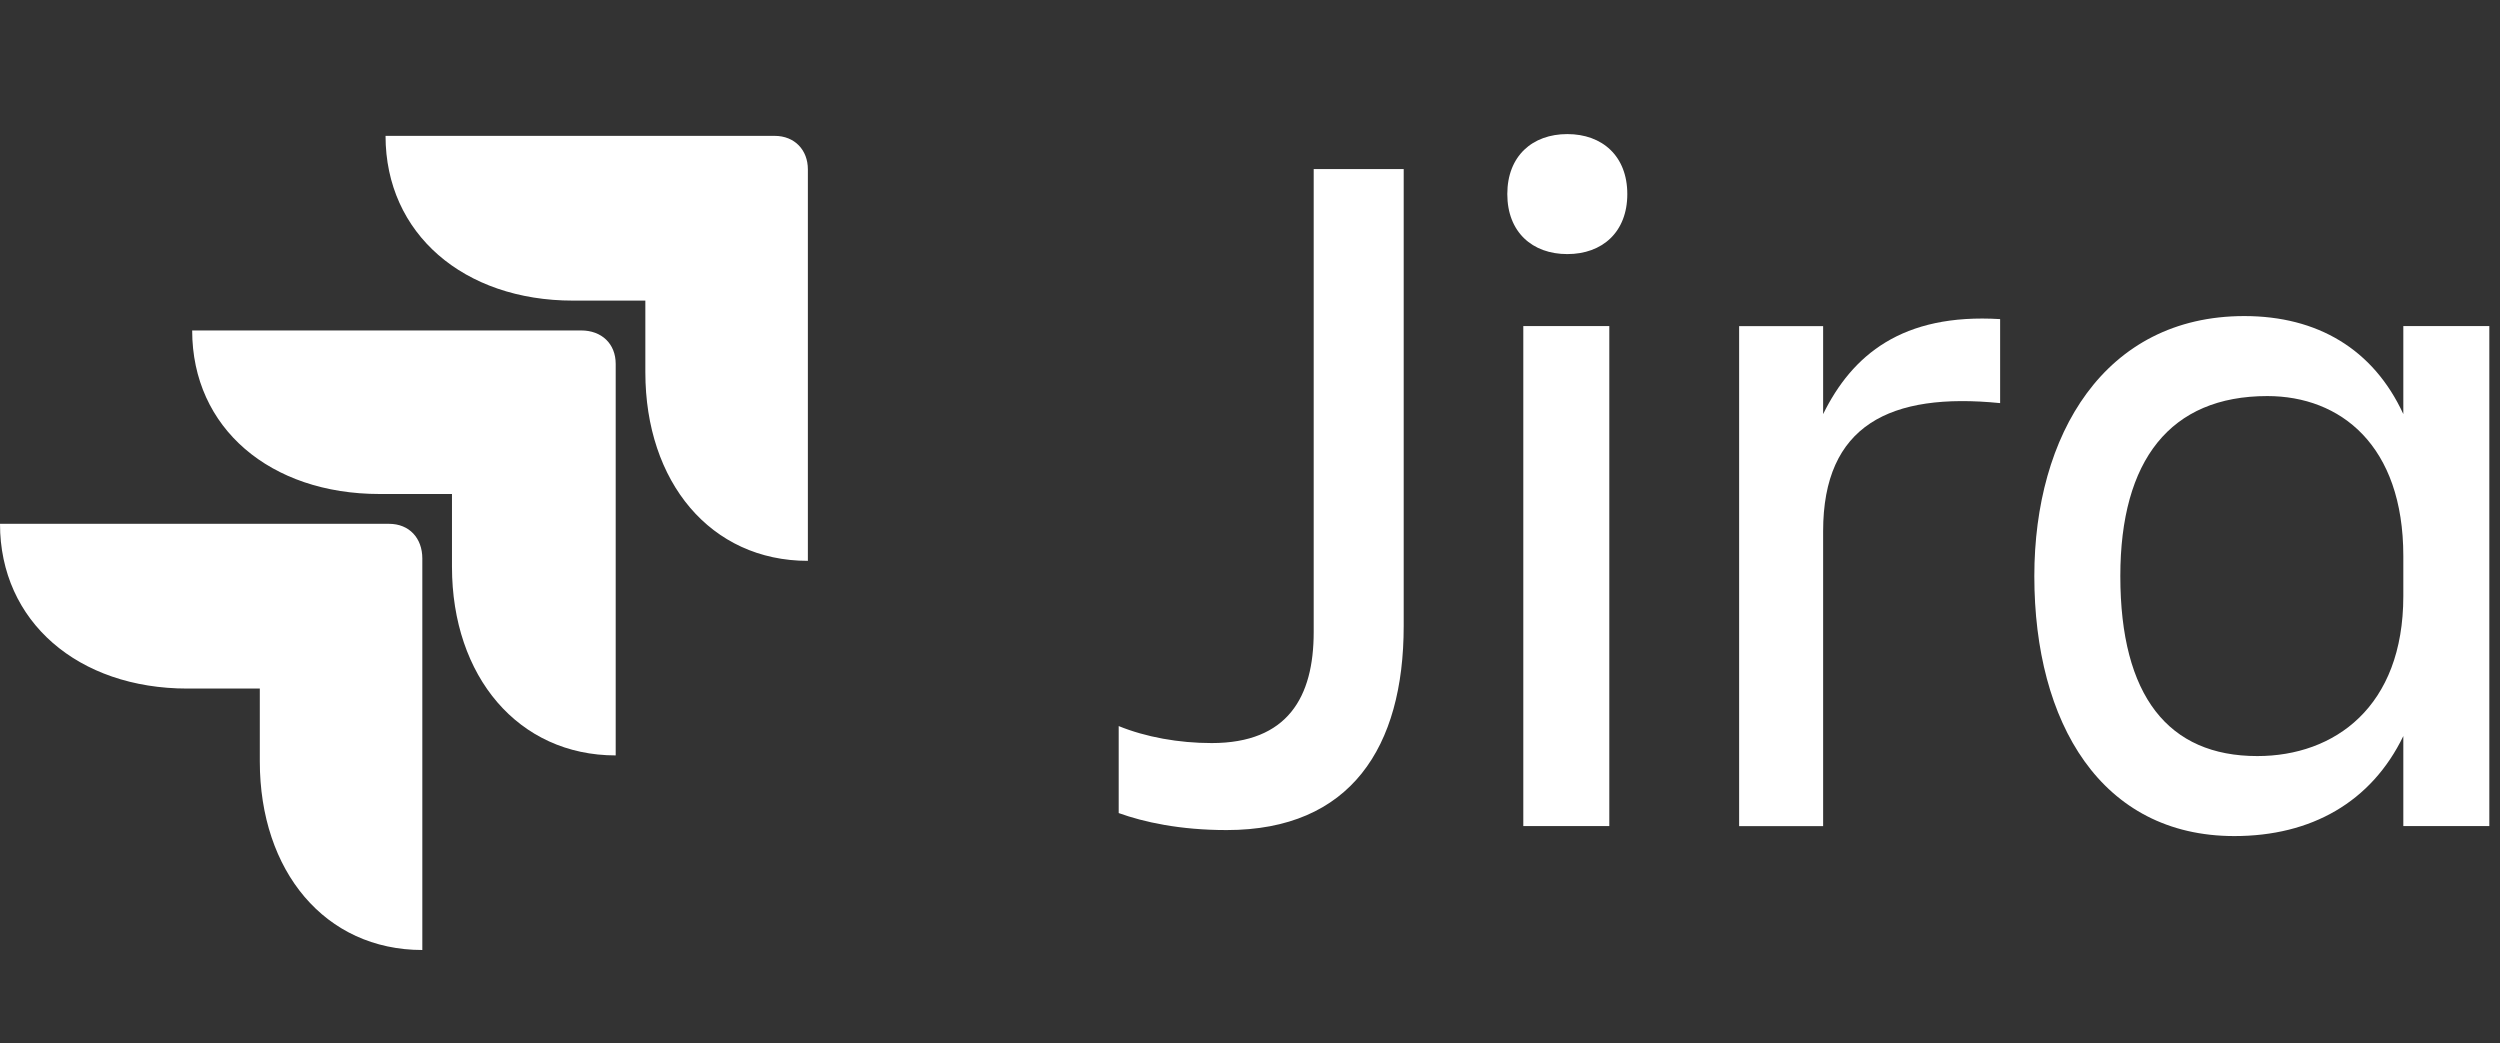 <svg width="115" height="48" viewBox="0 0 115 48" fill="none" xmlns="http://www.w3.org/2000/svg">
<rect x="0" y="0" width="115" height="48" fill="#333333" stroke="none"/>
<g clip-path="url(#clip0_459_69527)">
<g clip-path="url(#clip1_459_69527)">
<path d="M11.951 31.674H8.622C3.602 31.674 0 28.599 0 24.096H17.899C18.826 24.096 19.427 24.755 19.427 25.689V43.7C14.952 43.7 11.951 40.076 11.951 35.024V31.674ZM20.791 22.724H17.462C12.442 22.724 8.84 19.703 8.84 15.201H26.739C27.667 15.201 28.322 15.805 28.322 16.738V34.749C23.847 34.749 20.791 31.125 20.791 26.073V22.724ZM29.686 13.828H26.357C21.337 13.828 17.735 10.753 17.735 6.25H35.634C36.562 6.25 37.162 6.909 37.162 7.788V25.799C32.687 25.799 29.686 22.174 29.686 17.123V13.828Z" fill="white"/>
</g>
<path d="M97.535 26.499C97.535 32.019 99.743 34.779 103.837 34.779C107.379 34.779 110.553 32.525 110.553 27.419V25.579C110.553 20.473 107.655 18.219 104.297 18.219C99.835 18.219 97.535 21.163 97.535 26.499ZM110.553 37.999V33.859C109.081 36.895 106.321 38.459 102.779 38.459C96.661 38.459 93.579 33.261 93.579 26.499C93.579 20.013 96.799 14.539 103.239 14.539C106.597 14.539 109.173 16.057 110.553 19.047V14.999H114.509V37.999H110.553Z" fill="white"/>
<path d="M83.864 24.431V38.001H80V15.001H83.864V19.049C85.198 16.335 87.498 14.403 92.006 14.679V18.543C86.946 18.037 83.864 19.555 83.864 24.431Z" fill="white"/>
<path d="M69.336 8.928C69.336 7.18 70.486 6.168 72.096 6.168C73.706 6.168 74.856 7.18 74.856 8.928C74.856 10.676 73.706 11.688 72.096 11.688C70.486 11.688 69.336 10.676 69.336 8.928ZM70.072 38V15H74.028V38H70.072Z" fill="white"/>
<path d="M60.43 29.075V7.777H64.57V28.799C64.57 34.365 62.132 38.183 56.428 38.183C54.266 38.183 52.61 37.815 51.46 37.401V33.399C52.702 33.905 54.22 34.181 55.738 34.181C59.234 34.181 60.43 32.065 60.43 29.075Z" fill="white"/>
</g>
<defs>
<clipPath id="clip0_459_69527">
<rect width="115" height="48" fill="white"/>
</clipPath>
<clipPath id="clip1_459_69527">
<rect width="37.162" height="37.45" fill="white" transform="translate(0 6.25)"/>
</clipPath>
</defs>
</svg>
